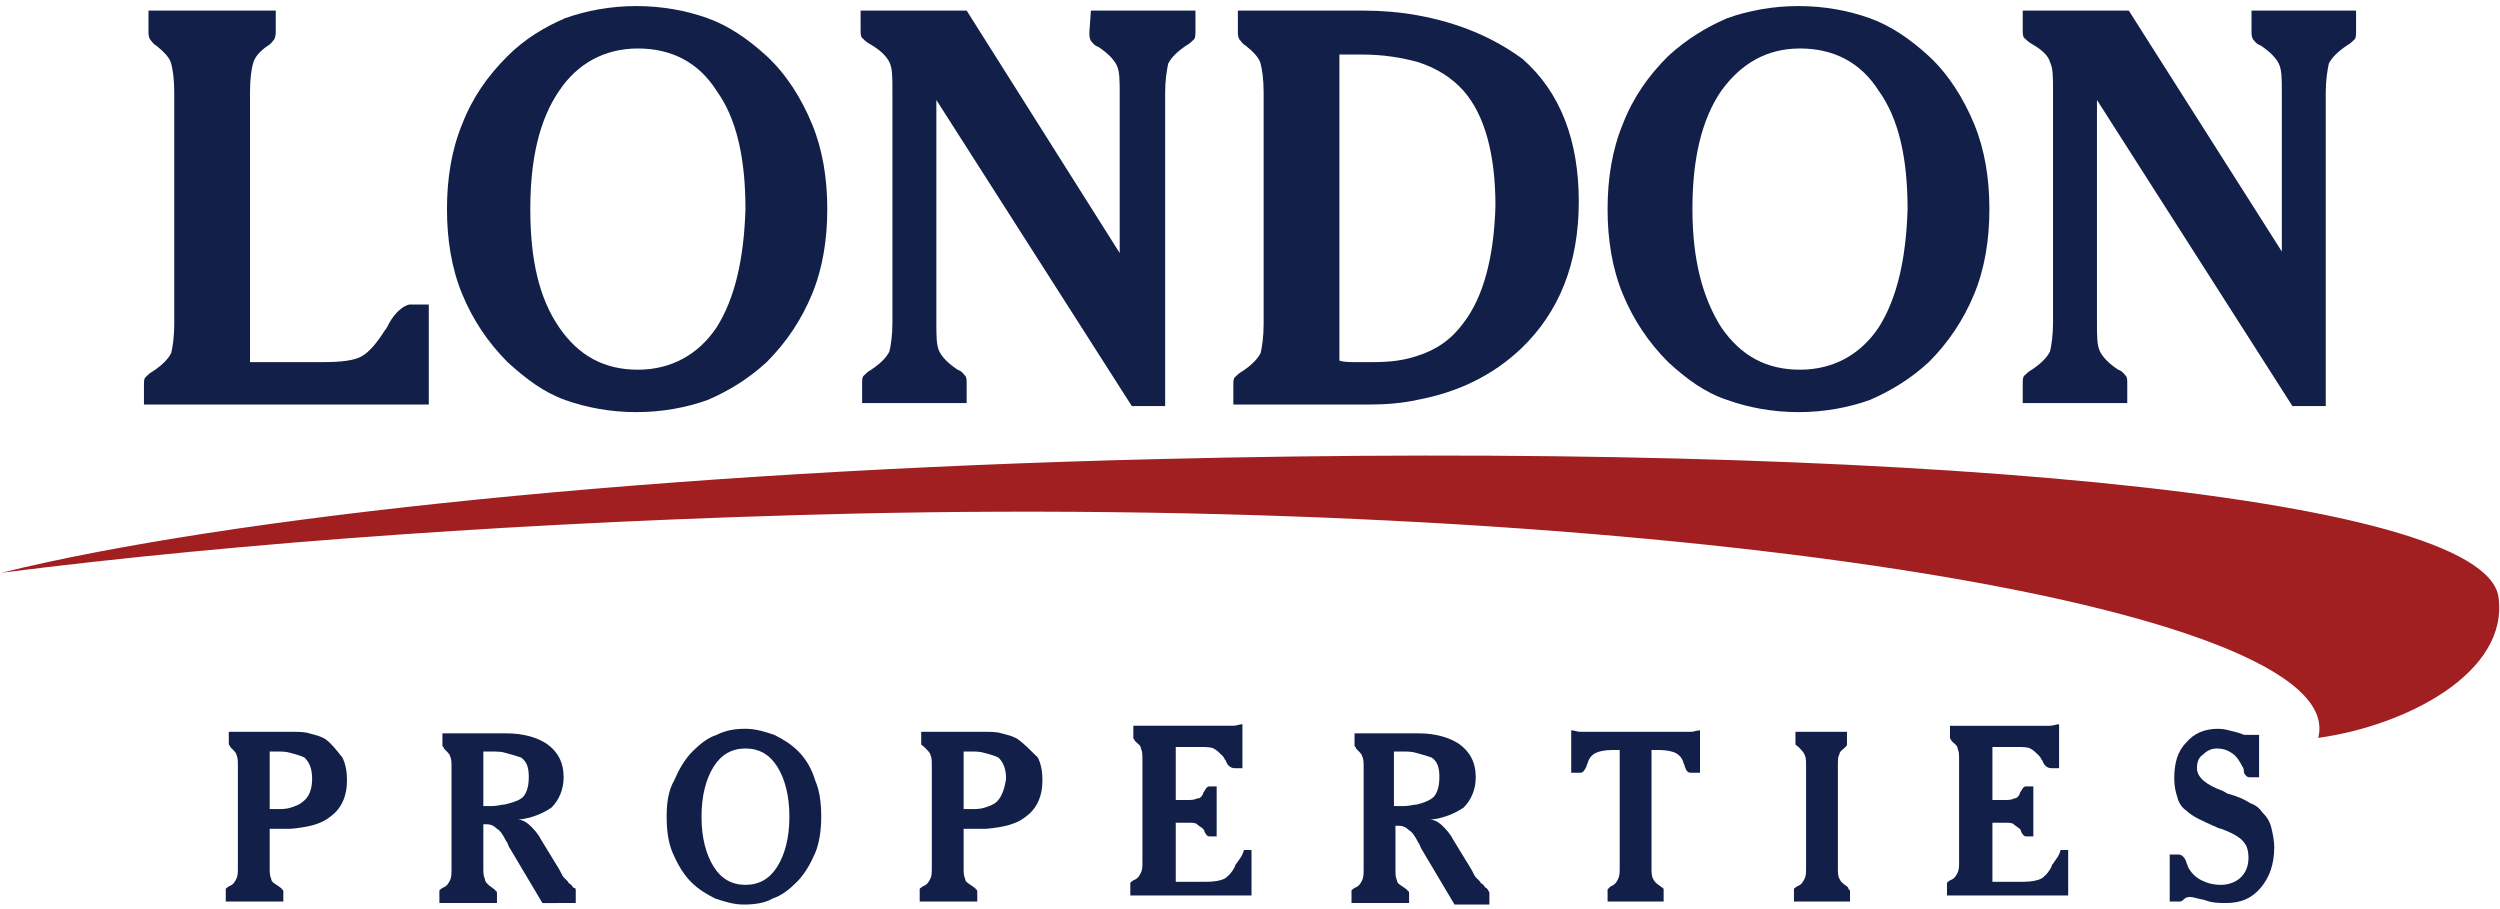 <?xml version="1.0" encoding="utf-8"?>
<!-- Generator: Adobe Illustrator 27.5.0, SVG Export Plug-In . SVG Version: 6.00 Build 0)  -->
<svg version="1.1" id="Layer_1" xmlns="http://www.w3.org/2000/svg" xmlns:xlink="http://www.w3.org/1999/xlink" x="0px" y="0px"
	 viewBox="0 0 165 60" style="enable-background:new 0 0 165 60;" xml:space="preserve">
<style type="text/css">
	.st0{fill-rule:evenodd;clip-rule:evenodd;fill:#A11E21;}
	.st1{fill:#121F48;}
</style>
<g>
	<path class="st0" d="M76.4,30.3c48.5-1.2,87.5,2.3,88.5,9.1c0.7,5-6.1,8.5-11.9,9.3c2.3-8.7-43.8-16-96.7-14.8
		c-21,0.5-40.4,1.9-56.2,3.9C15.1,34.1,43.6,31.1,76.4,30.3L76.4,30.3z"/>
	<g>
		<path class="st1" d="M25.7,21.3c-0.1,0.2-0.2,0.4-0.3,0.5c-0.5,0.8-1,1.4-1.5,1.7c-0.5,0.3-1.4,0.4-2.6,0.4h-4.8V6.1
			c0-0.9,0.1-1.6,0.2-1.9c0.1-0.4,0.4-0.8,1-1.2c0.2-0.1,0.3-0.3,0.4-0.4c0.1-0.2,0.1-0.4,0.1-0.6V0.7H9.8V2c0,0.3,0,0.4,0.1,0.6
			C10,2.7,10.1,2.9,10.3,3c0.5,0.4,0.9,0.8,1,1.2s0.2,1,0.2,1.9v15.3c0,0.8-0.1,1.5-0.2,1.9c-0.2,0.4-0.6,0.8-1.2,1.2
			c-0.2,0.1-0.4,0.3-0.5,0.4s-0.1,0.3-0.1,0.5v1.3h18.8v-6.6H27C26.6,20.2,26.1,20.6,25.7,21.3z"/>
		<path class="st1" d="M50.6,3.7c-1.2-1.1-2.5-2-3.9-2.5s-3-0.8-4.7-0.8l0,0c-1.7,0-3.3,0.3-4.7,0.8c-1.4,0.6-2.7,1.4-3.8,2.5
			c-1.3,1.3-2.3,2.7-3,4.5c-0.7,1.7-1,3.6-1,5.6s0.3,3.9,1,5.6s1.7,3.2,3,4.5c1.2,1.1,2.4,2,3.8,2.5c1.4,0.5,3,0.8,4.7,0.8l0,0
			c1.7,0,3.3-0.3,4.7-0.8c1.4-0.6,2.7-1.4,3.9-2.5c1.3-1.3,2.3-2.8,3-4.5s1-3.6,1-5.6s-0.3-3.9-1-5.6C52.9,6.5,51.9,4.9,50.6,3.7z
			 M47.3,21.6c-1.2,1.8-3,2.8-5.2,2.8l0,0c-2.2,0-3.9-0.9-5.2-2.8S35,17.2,35,13.8c0-3.3,0.6-5.9,1.9-7.8c1.2-1.8,3-2.8,5.2-2.8l0,0
			c2.2,0,4,0.9,5.2,2.8c1.3,1.8,1.9,4.4,1.9,7.8C49.1,17.1,48.5,19.7,47.3,21.6z"/>
		<path class="st1" d="M71.9,2.1c0,0.3,0,0.4,0.1,0.6c0.1,0.1,0.2,0.3,0.5,0.4c0.6,0.4,1,0.8,1.2,1.2s0.2,1,0.2,1.9v10.5l-10.1-16
			h-7V2c0,0.2,0,0.4,0.1,0.5s0.3,0.3,0.5,0.4c0.7,0.4,1.1,0.8,1.3,1.2s0.2,1,0.2,1.9v15.3c0,0.8-0.1,1.5-0.2,1.9
			c-0.2,0.4-0.6,0.8-1.2,1.2c-0.2,0.1-0.4,0.3-0.5,0.4s-0.1,0.3-0.1,0.5v1.3h6.9v-1.3c0-0.2,0-0.4-0.1-0.5s-0.2-0.3-0.5-0.4
			c-0.6-0.4-1-0.8-1.2-1.2c-0.2-0.4-0.2-1-0.2-1.9V6.6l12.9,20.2h2.2V6.1c0-0.8,0.1-1.4,0.2-1.9c0.2-0.4,0.6-0.8,1.2-1.2
			c0.2-0.1,0.4-0.3,0.5-0.4c0.1-0.1,0.1-0.3,0.1-0.6V0.7H72L71.9,2.1L71.9,2.1z"/>
		<path class="st1" d="M93.5,1c-1.1-0.2-2.3-0.3-3.5-0.3h-8.3V2c0,0.3,0,0.4,0.1,0.6C81.9,2.7,82,2.9,82.2,3c0.5,0.4,0.9,0.8,1,1.2
			s0.2,1,0.2,1.9v15.3c0,0.8-0.1,1.5-0.2,1.9c-0.2,0.4-0.6,0.8-1.2,1.2c-0.2,0.1-0.4,0.3-0.5,0.4s-0.1,0.3-0.1,0.5v1.3h9
			c1.1,0,2.2-0.1,3.1-0.3c2.7-0.5,5-1.6,6.9-3.4c2.5-2.4,3.8-5.6,3.8-9.7c0-4-1.2-7.2-3.7-9.4C98.6,2.5,96.3,1.5,93.5,1z M96.6,21.3
			c-0.8,1.1-1.8,1.8-3.1,2.2c-0.9,0.3-1.8,0.4-2.9,0.4c-0.5,0-0.9,0-1.2,0c-0.3,0-0.7,0-1-0.1V3.6c0.2,0,0.4,0,0.6,0s0.5,0,0.9,0
			c1.4,0,2.6,0.2,3.7,0.5c1.2,0.4,2.2,1,3,1.9c1.4,1.6,2.1,4.2,2.1,7.6C98.6,17,97.9,19.6,96.6,21.3z"/>
		<path class="st1" d="M127.3,3.7c-1.2-1.1-2.5-2-3.9-2.5s-3-0.8-4.7-0.8l0,0c-1.7,0-3.3,0.3-4.7,0.8c-1.4,0.6-2.7,1.4-3.9,2.5
			c-1.3,1.3-2.3,2.7-3,4.5c-0.7,1.7-1,3.6-1,5.6s0.3,3.9,1,5.6s1.7,3.2,3,4.5c1.2,1.1,2.4,2,3.9,2.5c1.4,0.5,3,0.8,4.7,0.8l0,0
			c1.7,0,3.3-0.3,4.7-0.8c1.4-0.6,2.7-1.4,3.9-2.5c1.3-1.3,2.3-2.8,3-4.5s1-3.6,1-5.6s-0.3-3.9-1-5.6C129.6,6.5,128.6,4.9,127.3,3.7
			z M124,21.6c-1.2,1.8-3,2.8-5.2,2.8l0,0c-2.2,0-3.9-0.9-5.2-2.8c-1.2-1.9-1.9-4.4-1.9-7.8c0-3.3,0.6-5.9,1.9-7.8
			c1.3-1.8,3-2.8,5.2-2.8l0,0c2.2,0,4,0.9,5.2,2.8c1.3,1.8,1.9,4.4,1.9,7.8C125.8,17.1,125.2,19.7,124,21.6z"/>
		<path class="st1" d="M148.6,0.7V2c0,0.3,0,0.4,0.1,0.6c0.1,0.1,0.2,0.3,0.5,0.4c0.6,0.4,1,0.8,1.2,1.2s0.2,1,0.2,1.9v10.5
			L140.5,0.7h-7V2c0,0.2,0,0.4,0.1,0.5s0.3,0.3,0.5,0.4c0.7,0.4,1.1,0.8,1.2,1.2c0.2,0.4,0.2,1,0.2,1.9v15.3c0,0.8-0.1,1.5-0.2,1.9
			c-0.2,0.4-0.6,0.8-1.2,1.2c-0.2,0.1-0.4,0.3-0.5,0.4s-0.1,0.3-0.1,0.5v1.3h6.9v-1.3c0-0.2,0-0.4-0.1-0.5s-0.2-0.3-0.5-0.4
			c-0.6-0.4-1-0.8-1.2-1.2c-0.2-0.4-0.2-1-0.2-1.9V6.6l12.9,20.2h2.2V6.1c0-0.8,0.1-1.4,0.2-1.9c0.2-0.4,0.6-0.8,1.2-1.2
			c0.2-0.1,0.4-0.3,0.5-0.4c0.1-0.1,0.1-0.3,0.1-0.6V0.7H148.6z"/>
	</g>
	<g>
		<path class="st1" d="M21.5,48.8c-0.3-0.2-0.7-0.3-1.1-0.4c-0.3-0.1-0.7-0.1-1.2-0.1c-0.2,0-0.5,0-0.7,0h-3.4v0.6
			c0,0.1,0,0.2,0,0.2c0,0.1,0.1,0.1,0.1,0.2c0.2,0.2,0.4,0.4,0.4,0.5c0.1,0.2,0.1,0.4,0.1,0.8v6.6c0,0.4,0,0.6-0.1,0.8
			s-0.2,0.4-0.5,0.5c-0.1,0.1-0.2,0.1-0.2,0.2c0,0.1,0,0.1,0,0.2v0.6h3.8v-0.6c0-0.1,0-0.2-0.1-0.2c0-0.1-0.1-0.1-0.2-0.2
			c-0.3-0.2-0.5-0.3-0.5-0.5c-0.1-0.2-0.1-0.4-0.1-0.8v-2.5h0.9c0.2,0,0.4,0,0.5,0c1.1-0.1,2-0.3,2.6-0.8c0.7-0.5,1.1-1.3,1.1-2.4
			c0-0.6-0.1-1.1-0.3-1.5C22.2,49.5,21.9,49.1,21.5,48.8z M20,52.9c-0.2,0.2-0.5,0.3-0.8,0.4c-0.3,0.1-0.6,0.1-0.9,0.1h-0.5v-3.8
			h0.4c0.4,0,0.7,0,1,0.1c0.4,0.1,0.7,0.2,0.9,0.3c0.3,0.3,0.5,0.7,0.5,1.4C20.6,52.1,20.4,52.6,20,52.9z"/>
		<path class="st1" d="M37.9,58.6c-0.1,0-0.1-0.1-0.2-0.2c-0.1-0.1-0.2-0.1-0.2-0.2c-0.1-0.1-0.2-0.2-0.3-0.3s-0.2-0.4-0.4-0.7
			l-1.1-1.8c-0.2-0.4-0.5-0.7-0.7-0.9s-0.5-0.4-0.8-0.4c0.9-0.1,1.6-0.4,2.2-0.8c0.5-0.5,0.8-1.2,0.8-2c0-1-0.4-1.7-1.1-2.2
			c-0.6-0.4-1.5-0.7-2.7-0.7c-0.2,0-0.3,0-0.5,0h-3.7V49c0,0.1,0,0.2,0,0.2c0,0.1,0.1,0.1,0.1,0.2c0.2,0.2,0.4,0.4,0.4,0.5
			c0.1,0.2,0.1,0.4,0.1,0.8v6.6c0,0.4,0,0.6-0.1,0.8s-0.2,0.4-0.5,0.5c-0.1,0.1-0.2,0.1-0.2,0.2c0,0.1,0,0.1,0,0.2v0.6h3.8V59
			c0-0.1,0-0.2-0.1-0.2c0-0.1-0.1-0.1-0.2-0.2C32.2,58.4,32,58.2,32,58c-0.1-0.2-0.1-0.4-0.1-0.8v-2.8H32h0.1c0.3,0,0.5,0.1,0.7,0.3
			c0.2,0.1,0.4,0.4,0.6,0.8c0.1,0.1,0.1,0.2,0.2,0.4l2.2,3.7H38V59c0-0.1,0-0.1,0-0.2S38,58.6,37.9,58.6z M33.3,53.1
			c-0.2,0-0.5,0.1-0.8,0.1h-0.6v-3.6h0.5c0.4,0,0.7,0,1,0.1c0.4,0.1,0.7,0.2,1,0.3c0.4,0.3,0.5,0.7,0.5,1.3c0,0.7-0.2,1.2-0.5,1.4
			C34.1,52.9,33.7,53,33.3,53.1z"/>
		<path class="st1" d="M52.7,49.6c-0.5-0.5-1-0.8-1.6-1.1c-0.6-0.2-1.2-0.4-1.9-0.4l0,0c-0.7,0-1.3,0.1-1.9,0.4
			c-0.6,0.2-1.1,0.6-1.6,1.1s-0.9,1.2-1.2,1.9C44.1,52.2,44,53,44,53.9s0.1,1.7,0.4,2.4c0.3,0.7,0.7,1.4,1.2,1.9s1,0.8,1.6,1.1
			c0.6,0.2,1.2,0.4,1.9,0.4l0,0c0.7,0,1.4-0.1,1.9-0.4c0.6-0.2,1.1-0.6,1.6-1.1s0.9-1.2,1.2-1.9s0.4-1.6,0.4-2.4
			c0-0.9-0.1-1.7-0.4-2.4C53.6,50.8,53.2,50.1,52.7,49.6z M51.3,57.2c-0.5,0.8-1.2,1.2-2.1,1.2l0,0c-0.9,0-1.6-0.4-2.1-1.2
			s-0.8-1.9-0.8-3.3c0-1.4,0.3-2.5,0.8-3.3s1.2-1.2,2.1-1.2l0,0c0.9,0,1.6,0.4,2.1,1.2s0.8,1.9,0.8,3.3S51.8,56.4,51.3,57.2z"/>
		<path class="st1" d="M67.2,48.8c-0.3-0.2-0.7-0.3-1.1-0.4c-0.3-0.1-0.7-0.1-1.2-0.1c-0.2,0-0.5,0-0.7,0h-3.4v0.6
			c0,0.1,0,0.2,0,0.2c0,0.1,0.1,0.1,0.2,0.2c0.2,0.2,0.4,0.4,0.4,0.5c0.1,0.2,0.1,0.4,0.1,0.8v6.6c0,0.4,0,0.6-0.1,0.8
			s-0.2,0.4-0.5,0.5c-0.1,0.1-0.2,0.1-0.2,0.2c0,0.1,0,0.1,0,0.2v0.6h3.8v-0.6c0-0.1,0-0.2-0.1-0.2c0-0.1-0.1-0.1-0.2-0.2
			c-0.3-0.2-0.5-0.3-0.5-0.5c-0.1-0.2-0.1-0.4-0.1-0.8v-2.5h0.9c0.2,0,0.4,0,0.6,0c1.1-0.1,2-0.3,2.6-0.8c0.7-0.5,1.1-1.3,1.1-2.4
			c0-0.6-0.1-1.1-0.3-1.5C68,49.5,67.6,49.1,67.2,48.8z M65.8,52.9c-0.2,0.2-0.5,0.3-0.8,0.4c-0.3,0.1-0.6,0.1-0.9,0.1h-0.5v-3.8H64
			c0.4,0,0.7,0,1,0.1c0.4,0.1,0.7,0.2,0.9,0.3c0.3,0.3,0.5,0.7,0.5,1.4C66.3,52.1,66.1,52.6,65.8,52.9z"/>
		<path class="st1" d="M81.6,57c-0.1,0.1-0.1,0.2-0.1,0.2c-0.2,0.4-0.5,0.7-0.7,0.8s-0.6,0.2-1.2,0.2h-2v-3.9h0.8
			c0.3,0,0.5,0,0.6,0.1s0.3,0.2,0.4,0.3c0,0,0.1,0.1,0.1,0.2c0.1,0.2,0.2,0.3,0.3,0.3h0.5v-3.3h-0.5c-0.1,0-0.2,0.1-0.3,0.3
			c-0.1,0.1-0.1,0.2-0.1,0.2c-0.1,0.2-0.2,0.3-0.4,0.3c-0.2,0.1-0.4,0.1-0.6,0.1h-0.8v-3.5h1.2h0.3c0.5,0,0.8,0,1,0.1
			s0.4,0.3,0.6,0.5c0.1,0.1,0.1,0.2,0.2,0.3c0.1,0.3,0.3,0.5,0.6,0.5H82v-2.9c-0.2,0-0.4,0.1-0.6,0.1s-0.4,0-0.5,0h-6.1v0.6
			c0,0.1,0,0.2,0,0.2c0,0.1,0.1,0.1,0.1,0.2c0.2,0.2,0.4,0.3,0.4,0.5c0.1,0.2,0.1,0.4,0.1,0.8v6.6c0,0.4,0,0.6-0.1,0.8
			s-0.2,0.4-0.5,0.5c-0.1,0.1-0.2,0.1-0.2,0.2c0,0.1,0,0.1,0,0.2v0.6h8v-3h-0.5C82,56.5,81.8,56.7,81.6,57z"/>
		<path class="st1" d="M98.1,58.6c-0.1,0-0.1-0.1-0.2-0.2c-0.1-0.1-0.2-0.1-0.2-0.2c-0.1-0.1-0.2-0.2-0.3-0.3
			c-0.1-0.1-0.2-0.4-0.4-0.7l-1.1-1.8c-0.2-0.4-0.5-0.7-0.7-0.9s-0.5-0.4-0.8-0.4c0.9-0.1,1.6-0.4,2.2-0.8c0.5-0.5,0.8-1.2,0.8-2
			c0-1-0.4-1.7-1.1-2.2c-0.6-0.4-1.5-0.7-2.7-0.7c-0.2,0-0.3,0-0.5,0h-3.7V49c0,0.1,0,0.2,0,0.2c0,0.1,0.1,0.1,0.1,0.2
			c0.2,0.2,0.4,0.4,0.4,0.5c0.1,0.2,0.1,0.4,0.1,0.8v6.6c0,0.4,0,0.6-0.1,0.8s-0.2,0.4-0.5,0.5c-0.1,0.1-0.2,0.1-0.2,0.2
			c0,0.1,0,0.1,0,0.2v0.6H93V59c0-0.1,0-0.2-0.1-0.2c0-0.1-0.1-0.1-0.2-0.2c-0.3-0.2-0.5-0.3-0.5-0.5c-0.1-0.2-0.1-0.4-0.1-0.8v-2.8
			h0.1h0.1c0.3,0,0.5,0.1,0.7,0.3c0.2,0.1,0.4,0.4,0.6,0.8c0.1,0.1,0.1,0.2,0.2,0.4l2.2,3.7h2.3v-0.6c0-0.1,0-0.1,0-0.2
			C98.2,58.7,98.1,58.6,98.1,58.6z M93.5,53.1c-0.2,0-0.5,0.1-0.8,0.1H92v-3.6h0.5c0.4,0,0.7,0,1,0.1c0.4,0.1,0.7,0.2,1,0.3
			c0.4,0.3,0.5,0.7,0.5,1.3c0,0.7-0.2,1.2-0.5,1.4C94.2,52.9,93.9,53,93.5,53.1z"/>
		<path class="st1" d="M111.1,48.3h-6.3c-0.1,0-0.3,0-0.5,0s-0.4-0.1-0.6-0.1V51h0.6c0.2,0,0.3-0.2,0.4-0.4c0-0.1,0.1-0.2,0.1-0.3
			c0.1-0.3,0.3-0.5,0.5-0.6s0.6-0.2,1.1-0.2h0.5v7.7c0,0.4,0,0.6-0.1,0.8s-0.2,0.4-0.5,0.5c-0.1,0.1-0.1,0.1-0.2,0.2
			c0,0.1,0,0.2,0,0.2v0.6h3.7v-0.6c0-0.1,0-0.2,0-0.2c0-0.1-0.1-0.1-0.2-0.2c-0.3-0.2-0.4-0.3-0.5-0.5s-0.1-0.4-0.1-0.8v-7.7h0.5
			c0.5,0,0.9,0.1,1.1,0.2c0.2,0.1,0.4,0.3,0.5,0.6c0,0.1,0.1,0.2,0.1,0.3c0.1,0.3,0.2,0.4,0.4,0.4h0.6v-2.8c-0.2,0-0.4,0.1-0.6,0.1
			S111.3,48.3,111.1,48.3z"/>
		<path class="st1" d="M121.9,58.5c-0.3-0.2-0.4-0.3-0.5-0.5s-0.1-0.4-0.1-0.8v-6.6c0-0.4,0-0.7,0.1-0.8c0-0.2,0.2-0.3,0.4-0.5
			c0.1-0.1,0.1-0.1,0.1-0.2c0-0.1,0-0.1,0-0.2v-0.6h-3.4v0.6c0,0.1,0,0.2,0,0.2c0,0.1,0.1,0.1,0.2,0.2c0.2,0.2,0.3,0.3,0.4,0.5
			s0.1,0.4,0.1,0.8v6.6c0,0.4,0,0.6-0.1,0.8s-0.2,0.4-0.5,0.5c-0.1,0.1-0.2,0.1-0.2,0.2c0,0.1,0,0.1,0,0.2v0.6h3.7v-0.6
			c0-0.1,0-0.2-0.1-0.2C122,58.6,122,58.6,121.9,58.5z"/>
		<path class="st1" d="M135.5,57c-0.1,0.1-0.1,0.2-0.1,0.2c-0.2,0.4-0.5,0.7-0.7,0.8s-0.6,0.2-1.2,0.2h-2v-3.9h0.8
			c0.3,0,0.5,0,0.6,0.1s0.3,0.2,0.4,0.3c0,0,0.1,0.1,0.1,0.2c0.1,0.2,0.2,0.3,0.3,0.3h0.5v-3.3h-0.5c-0.1,0-0.2,0.1-0.3,0.3
			c-0.1,0.1-0.1,0.2-0.1,0.2c-0.1,0.2-0.2,0.3-0.4,0.3c-0.1,0.1-0.4,0.1-0.6,0.1h-0.8v-3.5h1.2h0.3c0.5,0,0.8,0,1,0.1
			s0.4,0.3,0.6,0.5c0.1,0.1,0.1,0.2,0.2,0.3c0.1,0.3,0.3,0.5,0.6,0.5h0.5v-2.9c-0.2,0-0.4,0.1-0.6,0.1c-0.2,0-0.4,0-0.5,0h-6.1v0.6
			c0,0.1,0,0.2,0,0.2c0,0.1,0.1,0.1,0.1,0.2c0.2,0.2,0.4,0.3,0.4,0.5c0.1,0.2,0.1,0.4,0.1,0.8v6.6c0,0.4,0,0.6-0.1,0.8
			s-0.2,0.4-0.5,0.5c-0.1,0.1-0.2,0.1-0.2,0.2c0,0.1,0,0.1,0,0.2v0.6h8v-3H136C135.9,56.5,135.7,56.7,135.5,57z"/>
		<path class="st1" d="M149.9,54.6c-0.1-0.4-0.3-0.7-0.6-1c-0.2-0.3-0.5-0.5-0.8-0.6c-0.3-0.2-0.7-0.4-1.4-0.6
			c-0.1,0-0.2-0.1-0.4-0.2c-1.1-0.4-1.7-0.9-1.7-1.5c0-0.4,0.1-0.7,0.4-0.9c0.2-0.2,0.5-0.4,0.9-0.4s0.7,0.1,1,0.3s0.5,0.5,0.7,0.9
			c0.1,0.1,0.1,0.3,0.1,0.4c0.1,0.2,0.2,0.3,0.4,0.3h0.6v-2.8h-0.8h-0.1c-0.1,0-0.1,0-0.1,0s-0.2-0.1-0.6-0.2
			c-0.4-0.1-0.7-0.2-1.1-0.2c-0.9,0-1.6,0.3-2.1,0.9c-0.6,0.6-0.8,1.4-0.8,2.4c0,0.5,0.1,0.9,0.2,1.2c0.1,0.4,0.3,0.7,0.6,0.9
			c0.4,0.4,1.1,0.7,2,1.1c0.2,0.1,0.3,0.1,0.3,0.1c0.8,0.3,1.3,0.6,1.5,0.9c0.2,0.2,0.3,0.6,0.3,1c0,0.6-0.2,1-0.5,1.3
			s-0.8,0.5-1.3,0.5s-0.9-0.1-1.3-0.3c-0.4-0.2-0.7-0.5-0.9-0.9c0-0.1-0.1-0.2-0.1-0.3c-0.1-0.3-0.3-0.5-0.5-0.5h-0.6v3.1h0.7
			c0,0,0.1,0,0.3-0.2c0.1-0.1,0.3-0.1,0.4-0.1c0.1,0,0.4,0.1,0.9,0.2c0.5,0.2,1,0.2,1.4,0.2c1,0,1.7-0.3,2.3-1s0.9-1.6,0.9-2.7
			C150.1,55.5,150,55,149.9,54.6z"/>
	</g>
</g>
</svg>

